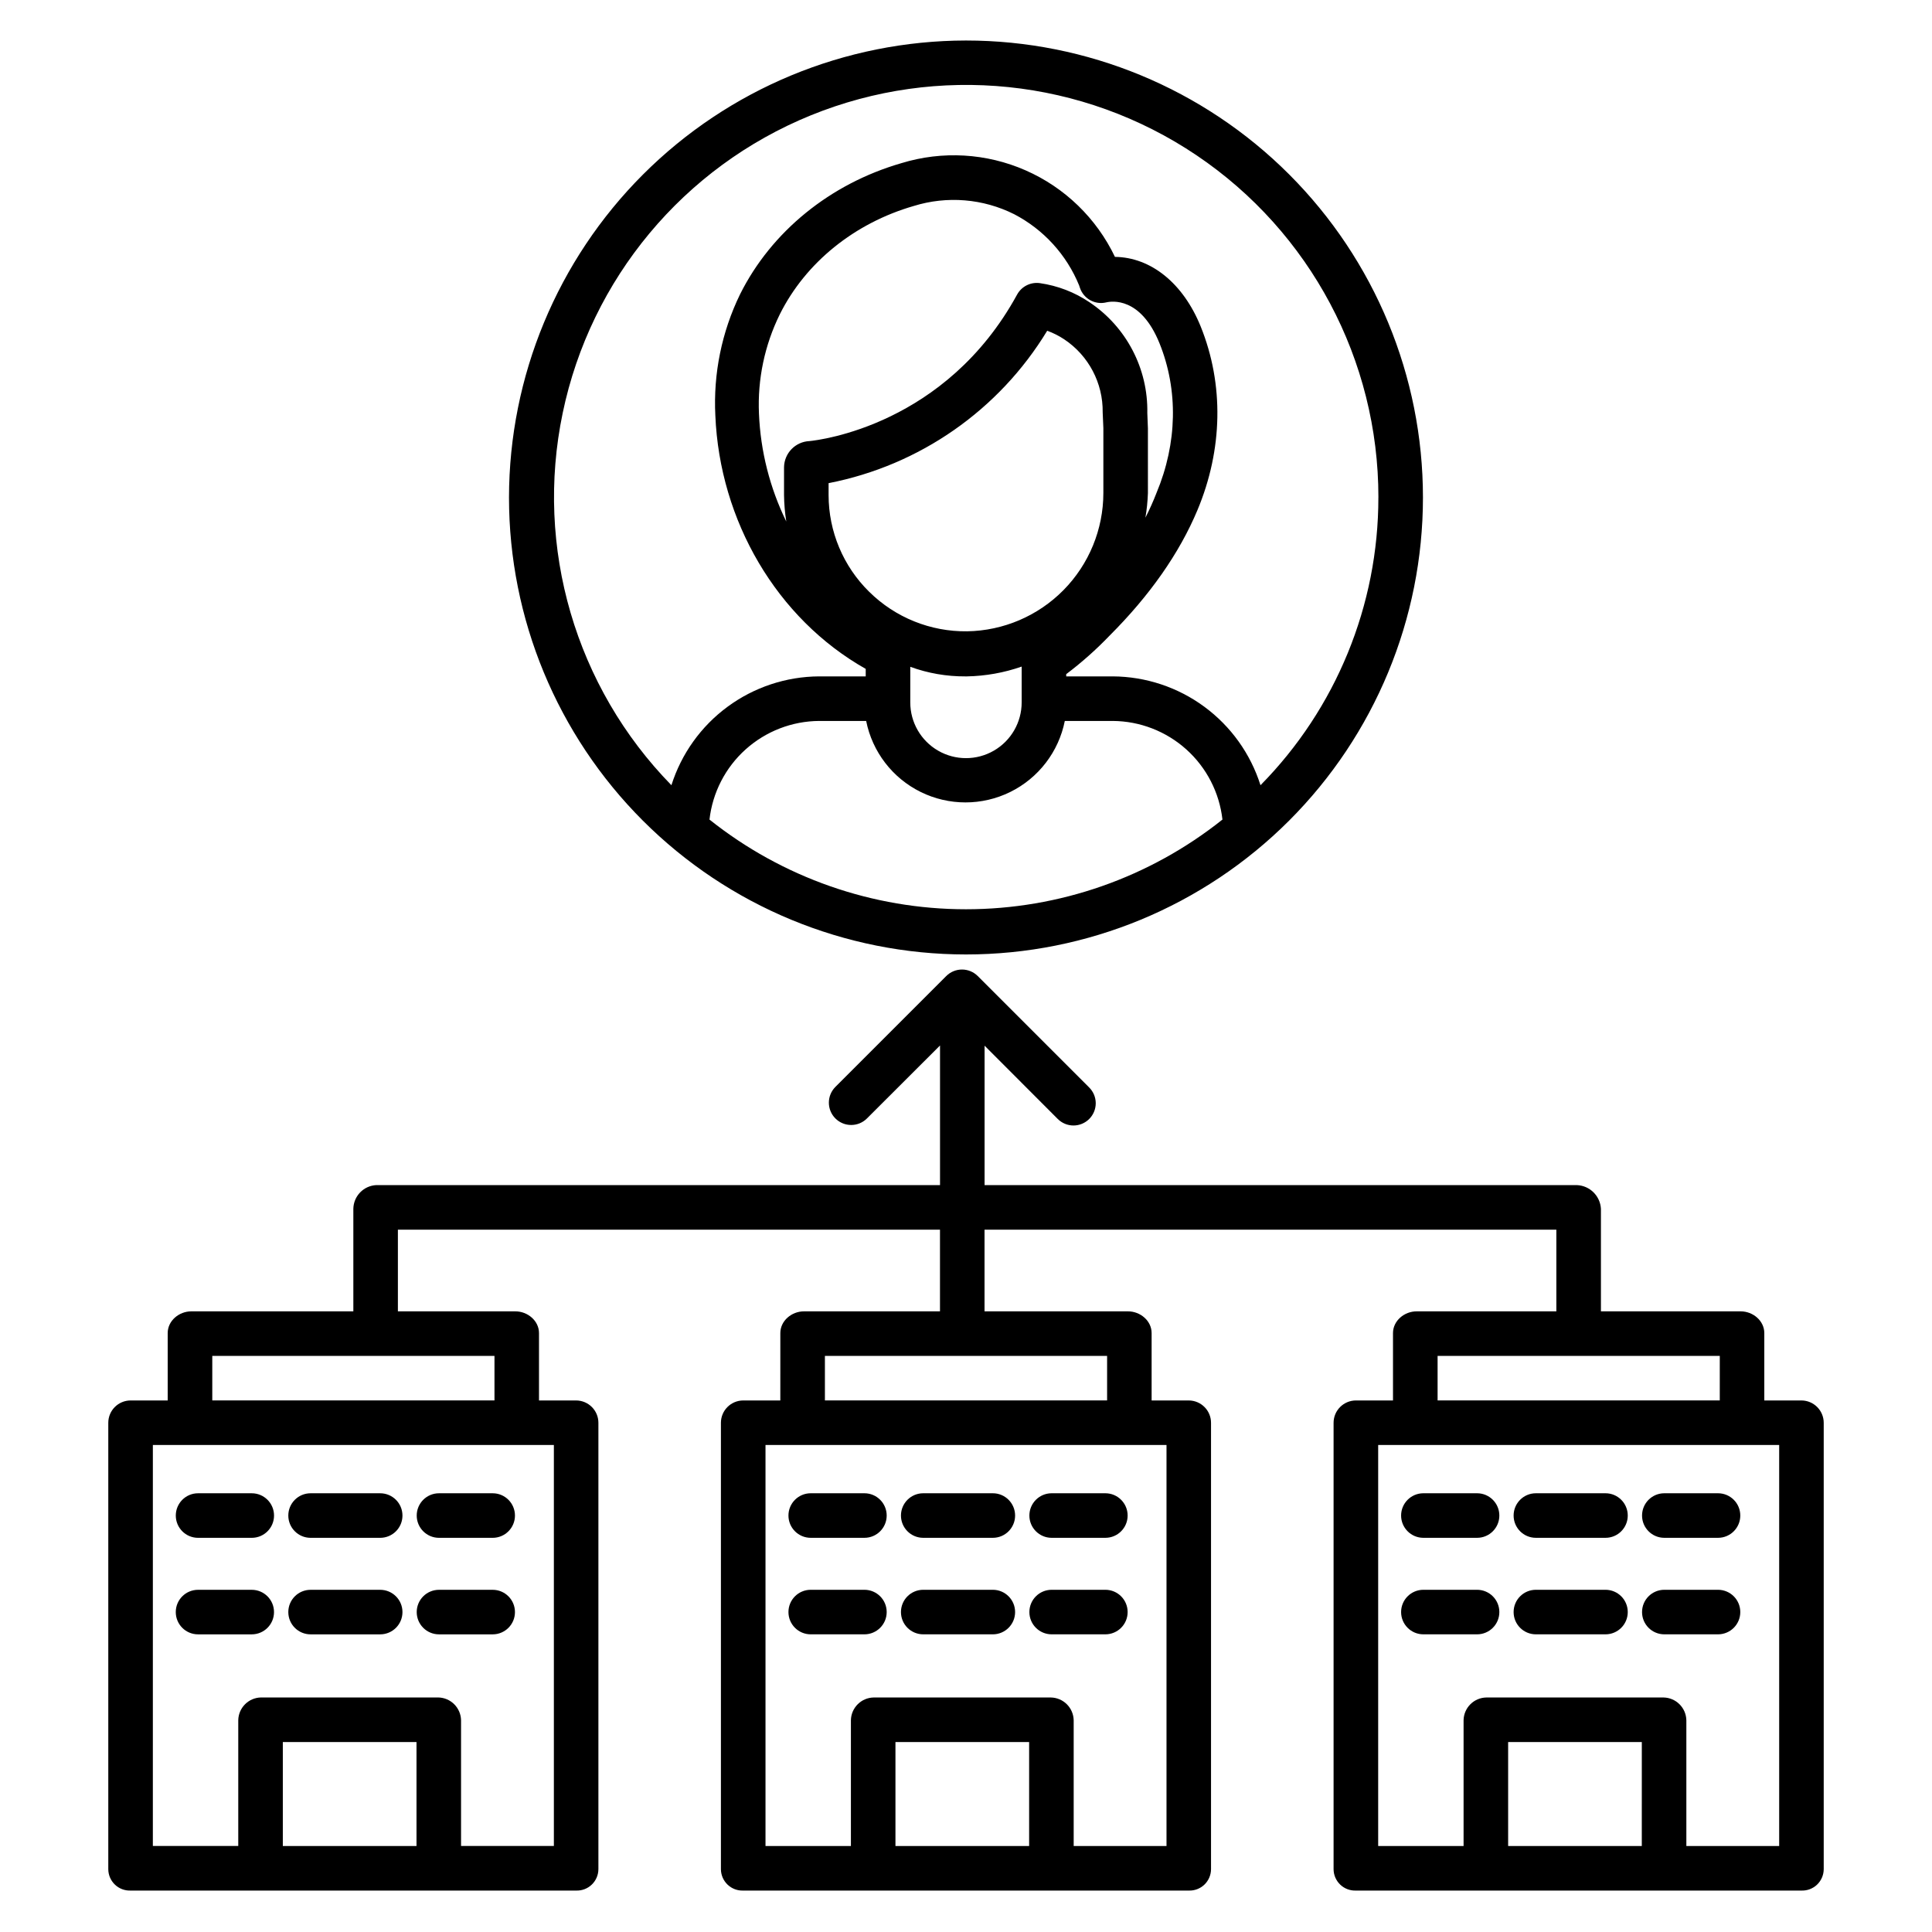 <?xml version="1.0" encoding="UTF-8"?>
<!-- Uploaded to: SVG Repo, www.svgrepo.com, Generator: SVG Repo Mixer Tools -->
<svg fill="#000000" width="800px" height="800px" version="1.1" viewBox="144 144 512 512" xmlns="http://www.w3.org/2000/svg">
 <g>
  <path d="m178.6 645.02h118.08c1.539 0.055 3.035-0.512 4.144-1.578 1.113-1.066 1.746-2.535 1.758-4.078v-118.3c0.004-3.266-2.637-5.914-5.902-5.93h-9.84v-17.852c0-3.262-3-5.762-6.262-5.762h-31.133v-21.648h143.66v21.648h-36.047c-3.262 0-6.262 2.5-6.262 5.762l-0.004 17.852h-9.84c-3.266 0.016-5.906 2.664-5.902 5.93v118.3c0.012 1.543 0.645 3.012 1.758 4.078 1.109 1.066 2.606 1.633 4.144 1.578h118.08c1.539 0.055 3.035-0.512 4.148-1.578 1.109-1.066 1.746-2.535 1.754-4.078v-118.3c0.004-3.266-2.637-5.914-5.902-5.93h-9.84v-17.852c0-3.262-3-5.762-6.262-5.762h-38.02v-21.648h151.54v21.648h-37.031c-3.262 0-6.262 2.5-6.262 5.762v17.852h-9.84c-3.266 0.016-5.906 2.664-5.906 5.93v118.3c0.012 1.543 0.645 3.012 1.758 4.078s2.609 1.633 4.148 1.578h118.08c1.539 0.055 3.035-0.512 4.148-1.578s1.746-2.535 1.758-4.078v-118.3c0-3.266-2.641-5.914-5.906-5.93h-9.84v-17.852c0-3.262-3-5.762-6.262-5.762h-37.035v-27.176c-0.191-3.426-2.953-6.144-6.379-6.281h-156.96v-36.949l19.387 19.418c1.105 1.109 2.606 1.734 4.172 1.734 1.57 0 3.07-0.625 4.176-1.734 1.109-1.109 1.727-2.613 1.723-4.18s-0.633-3.066-1.746-4.168l-29.52-29.52c-1.109-1.109-2.609-1.73-4.176-1.73s-3.07 0.621-4.176 1.73l-29.379 29.379c-2.309 2.312-2.301 6.059 0.012 8.363 2.312 2.305 6.059 2.301 8.363-0.016l19.355-19.328v37h-149.39c-3.367 0.164-6.027 2.91-6.086 6.281v27.176h-42.938c-3.262 0-6.262 2.5-6.262 5.762v17.852h-9.84c-3.266 0.016-5.906 2.664-5.902 5.93v118.3c0.008 1.543 0.641 3.012 1.754 4.078s2.609 1.633 4.148 1.578zm238.13-11.809h-35.426v-27.551h35.426zm36.406 0h-24.598v-33.324c-0.07-3.32-2.754-5.988-6.074-6.035h-46.914c-3.312 0.047-5.992 2.719-6.051 6.035v33.324h-22.633v-106.27h106.27zm-15.742-118.08h-74.785v-11.805h74.785zm141.7 118.08h-35.422v-27.551h35.426zm36.406 0h-24.598v-33.324c-0.07-3.32-2.754-5.988-6.074-6.035h-46.91c-3.316 0.047-5.996 2.719-6.055 6.035v33.324h-22.633v-106.27h106.27zm-15.742-118.08h-74.781v-11.805h74.785zm-345.38 118.08h-35.426v-27.551h35.426zm-54.121-129.89h74.785v11.809l-74.785-0.004zm-15.746 23.613h106.27v106.27h-24.598v-33.324c-0.07-3.32-2.754-5.988-6.074-6.035h-46.914c-3.316 0.047-5.992 2.719-6.055 6.035v33.324h-22.633z"/>
  <path d="m196.49 551.54h14.227c3.262 0 5.906-2.644 5.906-5.902 0-3.262-2.644-5.906-5.906-5.906h-14.227c-3.262 0-5.902 2.644-5.902 5.906 0 3.258 2.641 5.902 5.902 5.902z"/>
  <path d="m260.34 551.54h14.227c3.262 0 5.902-2.644 5.902-5.902 0-3.262-2.641-5.906-5.902-5.906h-14.227c-3.262 0-5.906 2.644-5.906 5.906 0 3.258 2.644 5.902 5.906 5.902z"/>
  <path d="m226.31 551.54h18.441c3.262 0 5.906-2.644 5.906-5.902 0-3.262-2.644-5.906-5.906-5.906h-18.441c-3.262 0-5.906 2.644-5.906 5.906 0 3.258 2.644 5.902 5.906 5.902z"/>
  <path d="m210.71 577.12c3.262 0 5.906-2.641 5.906-5.902 0-3.262-2.644-5.902-5.906-5.902h-14.227c-3.262 0-5.902 2.641-5.902 5.902 0 3.262 2.641 5.902 5.902 5.902z"/>
  <path d="m260.34 577.12h14.227c3.262 0 5.902-2.641 5.902-5.902 0-3.262-2.641-5.902-5.902-5.902h-14.227c-3.262 0-5.906 2.641-5.906 5.902 0 3.262 2.644 5.902 5.906 5.902z"/>
  <path d="m226.31 577.12h18.441c3.262 0 5.906-2.641 5.906-5.902 0-3.262-2.644-5.902-5.906-5.902h-18.441c-3.262 0-5.906 2.641-5.906 5.902 0 3.262 2.644 5.902 5.906 5.902z"/>
  <path d="m373.08 539.73h-14.23c-3.258 0-5.902 2.644-5.902 5.906 0 3.258 2.644 5.902 5.902 5.902h14.23c3.258 0 5.902-2.644 5.902-5.902 0-3.262-2.644-5.906-5.902-5.906z"/>
  <path d="m436.93 539.73h-14.227c-3.262 0-5.906 2.644-5.906 5.906 0 3.258 2.644 5.902 5.906 5.902h14.227c3.262 0 5.906-2.644 5.906-5.902 0-3.262-2.644-5.906-5.906-5.906z"/>
  <path d="m407.11 539.73h-18.445c-3.262 0-5.902 2.644-5.902 5.906 0 3.258 2.641 5.902 5.902 5.902h18.445c3.258 0 5.902-2.644 5.902-5.902 0-3.262-2.644-5.906-5.902-5.906z"/>
  <path d="m373.08 565.31h-14.23c-3.258 0-5.902 2.641-5.902 5.902 0 3.262 2.644 5.902 5.902 5.902h14.23c3.258 0 5.902-2.641 5.902-5.902 0-3.262-2.644-5.902-5.902-5.902z"/>
  <path d="m436.93 565.31h-14.227c-3.262 0-5.906 2.641-5.906 5.902 0 3.262 2.644 5.902 5.906 5.902h14.227c3.262 0 5.906-2.641 5.906-5.902 0-3.262-2.644-5.902-5.906-5.902z"/>
  <path d="m407.11 565.31h-18.445c-3.262 0-5.902 2.641-5.902 5.902 0 3.262 2.641 5.902 5.902 5.902h18.445c3.258 0 5.902-2.641 5.902-5.902 0-3.262-2.644-5.902-5.902-5.902z"/>
  <path d="m535.44 539.73h-14.227c-3.262 0-5.906 2.644-5.906 5.906 0 3.258 2.644 5.902 5.906 5.902h14.227c3.262 0 5.902-2.644 5.902-5.902 0-3.262-2.641-5.906-5.902-5.906z"/>
  <path d="m599.29 539.73h-14.227c-3.262 0-5.902 2.644-5.902 5.906 0 3.258 2.641 5.902 5.902 5.902h14.227c3.262 0 5.906-2.644 5.906-5.902 0-3.262-2.644-5.906-5.906-5.906z"/>
  <path d="m569.47 539.73h-18.445c-3.262 0-5.902 2.644-5.902 5.906 0 3.258 2.641 5.902 5.902 5.902h18.445c3.262 0 5.902-2.644 5.902-5.902 0-3.262-2.641-5.906-5.902-5.906z"/>
  <path d="m535.44 565.31h-14.227c-3.262 0-5.906 2.641-5.906 5.902 0 3.262 2.644 5.902 5.906 5.902h14.227c3.262 0 5.902-2.641 5.902-5.902 0-3.262-2.641-5.902-5.902-5.902z"/>
  <path d="m599.29 565.31h-14.227c-3.262 0-5.902 2.641-5.902 5.902 0 3.262 2.641 5.902 5.902 5.902h14.227c3.262 0 5.906-2.641 5.906-5.902 0-3.262-2.644-5.902-5.906-5.902z"/>
  <path d="m569.47 565.31h-18.445c-3.262 0-5.902 2.641-5.902 5.902 0 3.262 2.641 5.902 5.902 5.902h18.445c3.262 0 5.902-2.641 5.902-5.902 0-3.262-2.641-5.902-5.902-5.902z"/>
  <path d="m278.89 275.84c0 32.117 12.762 62.922 35.473 85.633 22.711 22.711 53.512 35.469 85.633 35.469 32.117 0 62.922-12.758 85.633-35.469 22.711-22.711 35.469-53.516 35.469-85.633 0-32.121-12.758-62.922-35.469-85.633-22.711-22.711-53.516-35.473-85.633-35.473-32.109 0.039-62.891 12.809-85.594 35.512-22.703 22.703-35.473 53.484-35.512 85.594zm53.129 85.355 0.004-0.004c0.809-7.156 4.211-13.77 9.57-18.586 5.356-4.816 12.293-7.5 19.496-7.547h12.453c1.633 8.18 6.973 15.137 14.453 18.824 7.484 3.688 16.254 3.688 23.734 0 7.484-3.688 12.824-10.645 14.457-18.824h12.711c7.203 0.047 14.137 2.731 19.496 7.547 5.356 4.816 8.762 11.43 9.57 18.586-19.312 15.395-43.277 23.773-67.973 23.773-24.695 0-48.66-8.379-67.973-23.773zm42.324-60.367c-6.875-6.754-10.75-15.984-10.758-25.621v-3.168c24.141-4.699 45.176-19.363 57.934-40.387 1.586 0.574 3.102 1.34 4.508 2.273 6.469 4.305 10.309 11.602 10.195 19.371l0.18 4.148v17.238-0.004c-0.012 9.617-3.805 18.844-10.555 25.695-6.75 6.848-15.918 10.773-25.535 10.93-9.711 0.125-19.062-3.648-25.969-10.477zm73.867-43.297-0.16-4.059c0.234-11.77-5.547-22.84-15.332-29.379-3.945-2.66-8.441-4.387-13.152-5.059-2.438-0.336-4.828 0.863-6.016 3.019-18.887 34.57-52.262 38.566-55.02 38.84-3.734 0.152-6.699 3.199-6.754 6.938v7.379c0.031 2.344 0.23 4.684 0.598 7-4.363-8.926-6.832-18.66-7.242-28.59-0.402-9.102 1.5-18.156 5.527-26.328 6.828-13.699 19.777-24.168 35.508-28.711h0.004c8.816-2.731 18.352-1.945 26.605 2.191 7.773 4.051 13.867 10.723 17.191 18.836l0.219 0.652v0.004c0.965 2.898 3.988 4.582 6.965 3.875 1.488-0.352 9.152-1.488 14.133 10.844 5 12.391 4.719 26.469-0.801 39.645v0.004c-0.867 2.234-1.848 4.422-2.938 6.555 0.367-2.152 0.586-4.328 0.664-6.508zm-62.977 71.957v-8.777c4.688 1.711 9.641 2.57 14.629 2.539h0.363c4.949-0.09 9.855-0.965 14.527-2.598v9.5c0 5.273-2.812 10.148-7.379 12.785-4.566 2.637-10.195 2.637-14.762 0-4.566-2.637-7.379-7.512-7.379-12.785v-0.668zm124.05-53.645c0.016 28.535-11.207 55.93-31.238 76.25-2.633-8.332-7.844-15.613-14.879-20.797-7.035-5.184-15.535-8-24.273-8.047h-12.336v-0.59c4.098-3.09 7.941-6.504 11.492-10.207 10.629-10.617 18.484-21.805 23.285-33.258 6.731-16.062 7.051-33.332 0.879-48.629-4.668-11.559-13.25-18.375-22.738-18.488v0.004c-4.887-10.234-13.289-18.375-23.676-22.934-10.383-4.562-22.062-5.242-32.902-1.914-18.895 5.461-34.492 18.141-42.789 34.789-4.844 9.969-7.094 21.004-6.535 32.078 1.152 27.879 16.234 53.824 39.852 67.164v1.984h-12.34c-8.738 0.047-17.238 2.863-24.273 8.047-7.035 5.18-12.242 12.461-14.879 20.793-25.426-26.016-36.234-62.984-28.82-98.602 7.41-35.617 32.066-65.207 65.762-78.922 33.699-13.715 72.012-9.754 102.19 10.566 30.176 20.316 48.258 54.324 48.227 90.707z"/>
 </g>
</svg>